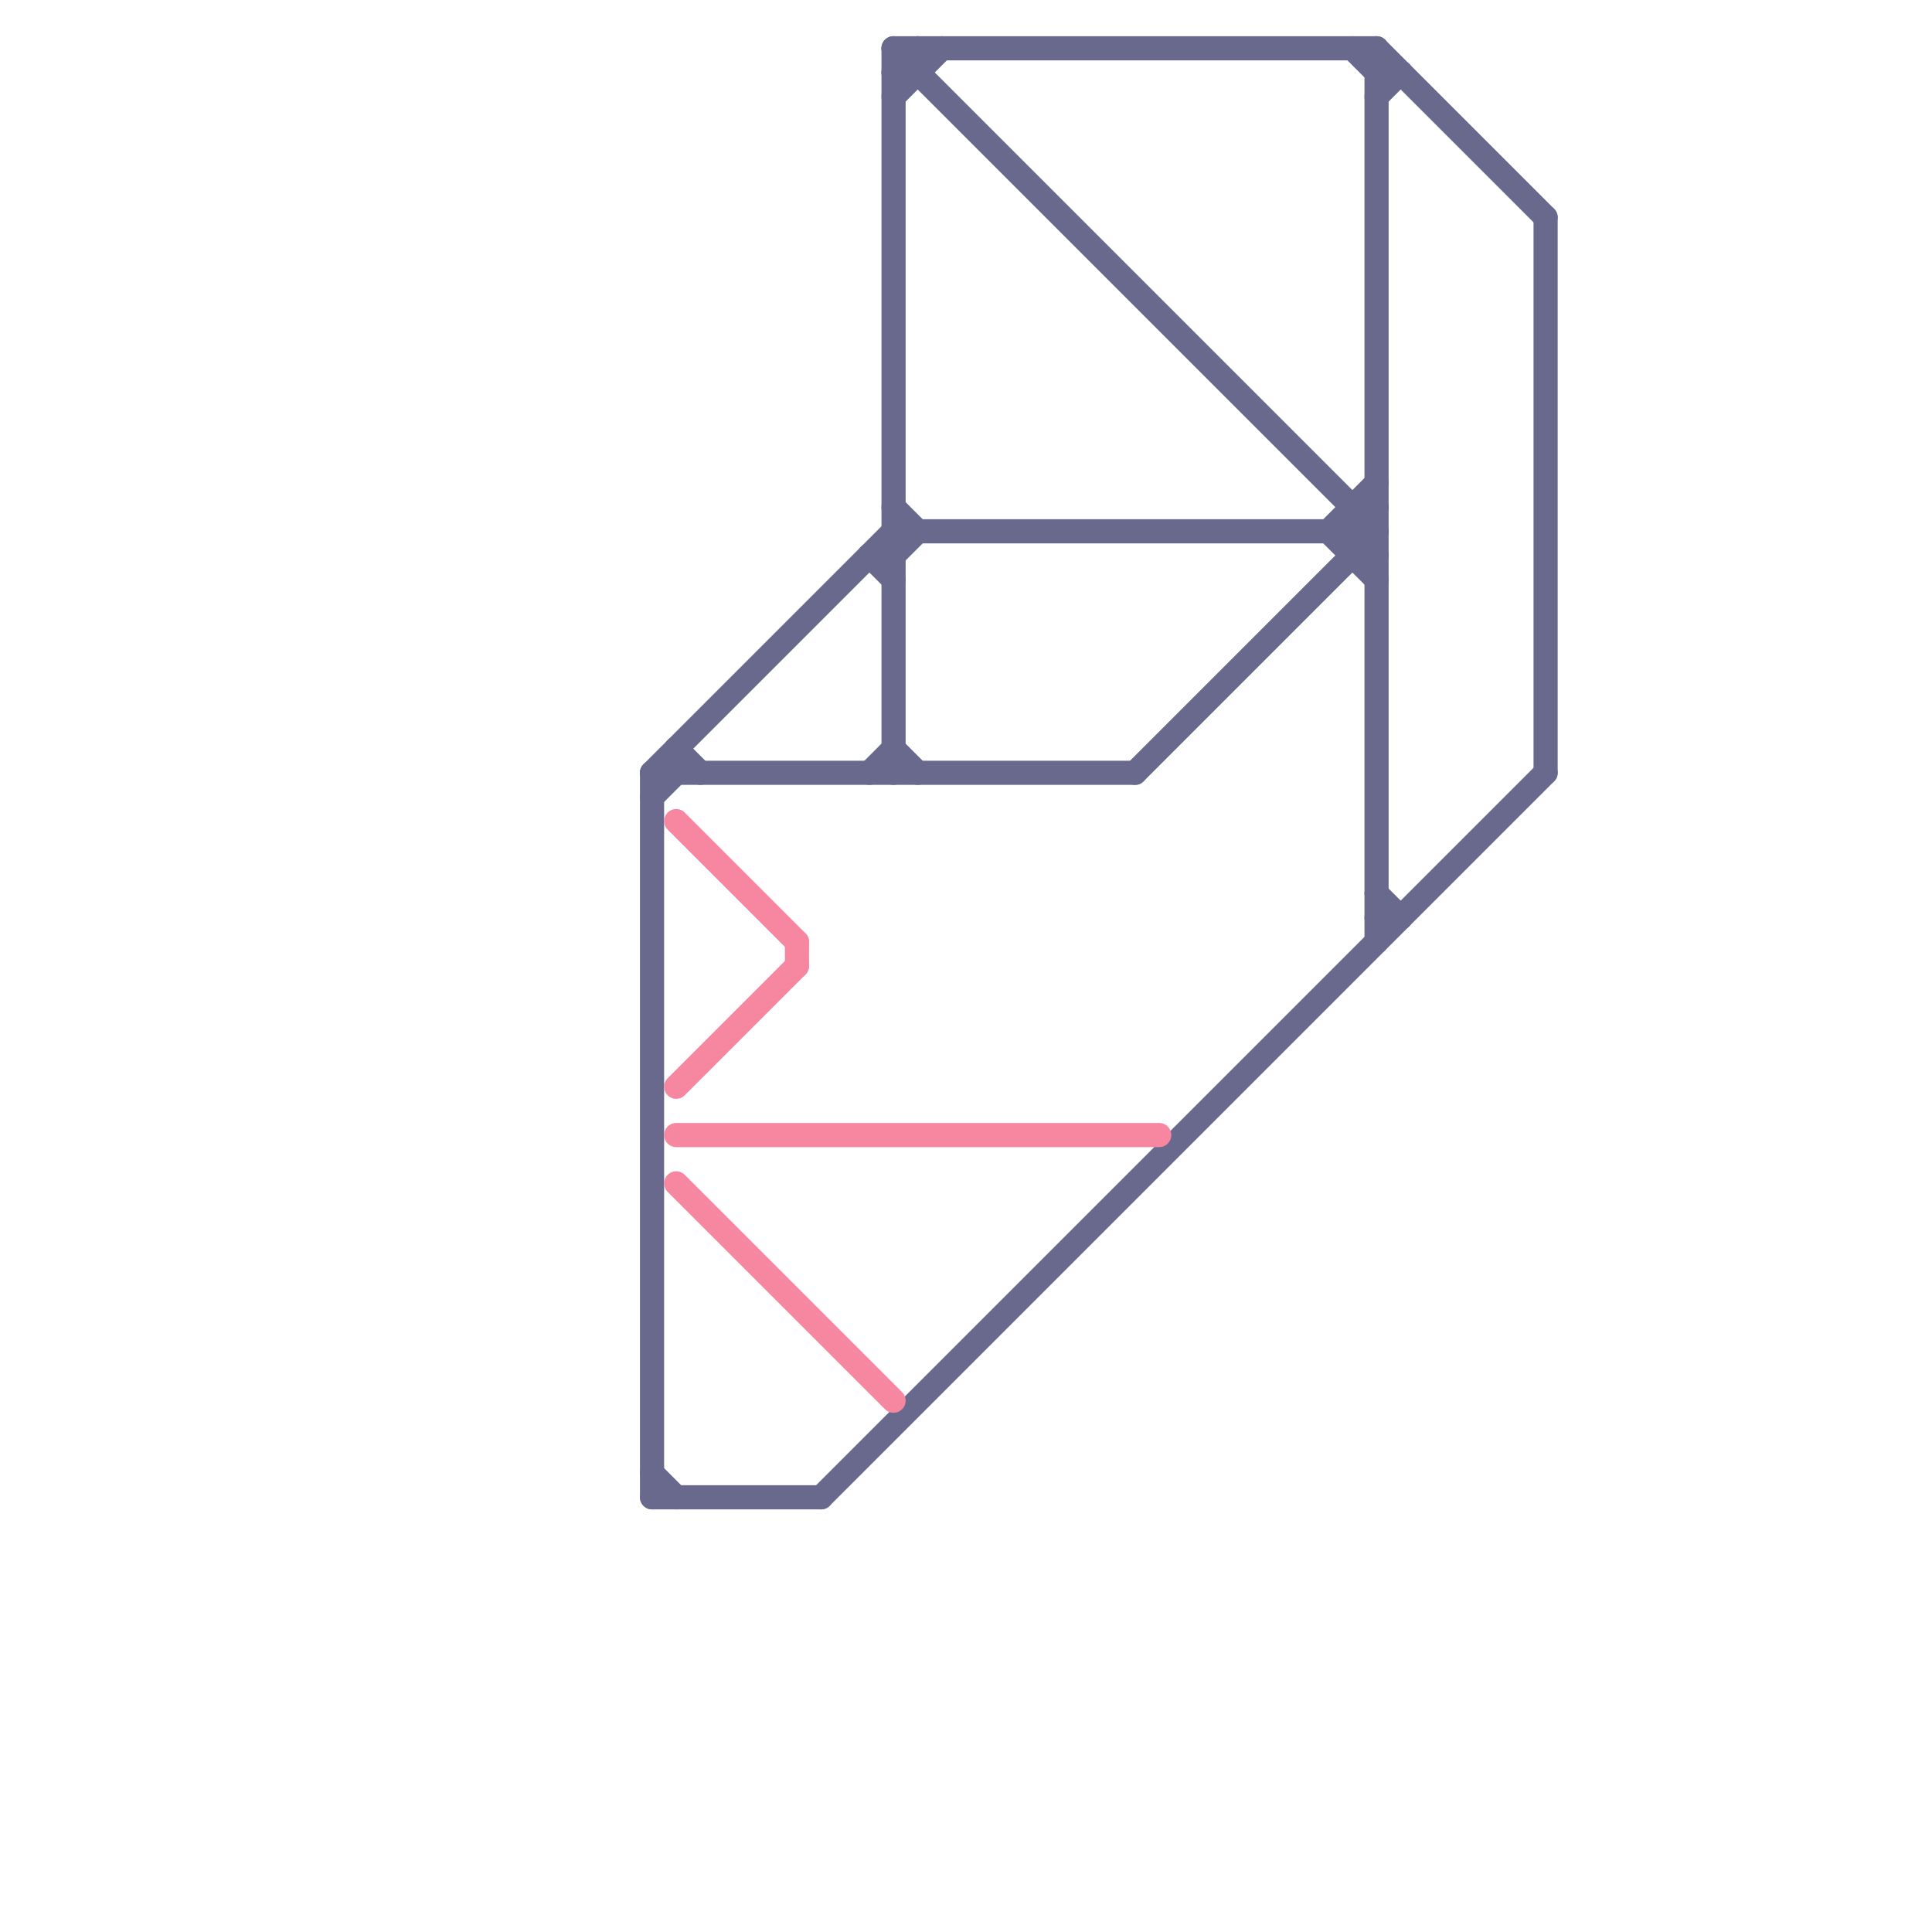 
<svg version="1.1" xmlns="http://www.w3.org/2000/svg" viewBox="0 0 80 80">
<style>text { font: 1px Helvetica; font-weight: 600; white-space: pre; dominant-baseline: central; } line { stroke-width: 1; fill: none; stroke-linecap: round; stroke-linejoin: round; } .c0 { stroke: #69688d } .c1 { stroke: #f787a1 }</style><defs><g id="wm-xf"><circle r="1.2" fill="#000"/><circle r="0.9" fill="#fff"/><circle r="0.6" fill="#000"/><circle r="0.3" fill="#fff"/></g><g id="wm"><circle r="0.6" fill="#000"/><circle r="0.3" fill="#fff"/></g></defs><line class="c0" x1="56" y1="22" x2="57" y2="21"/><line class="c0" x1="27" y1="32" x2="37" y2="22"/><line class="c0" x1="36" y1="23" x2="37" y2="23"/><line class="c0" x1="37" y1="2" x2="37" y2="32"/><line class="c0" x1="37" y1="21" x2="38" y2="22"/><line class="c0" x1="56" y1="21" x2="56" y2="23"/><line class="c0" x1="37" y1="3" x2="38" y2="2"/><line class="c0" x1="37" y1="22" x2="57" y2="22"/><line class="c0" x1="27" y1="32" x2="47" y2="32"/><line class="c0" x1="37" y1="23" x2="38" y2="22"/><line class="c0" x1="57" y1="38" x2="58" y2="38"/><line class="c0" x1="36" y1="32" x2="37" y2="31"/><line class="c0" x1="28" y1="31" x2="29" y2="32"/><line class="c0" x1="37" y1="31" x2="38" y2="32"/><line class="c0" x1="37" y1="2" x2="57" y2="22"/><line class="c0" x1="56" y1="22" x2="57" y2="23"/><line class="c0" x1="56" y1="21" x2="57" y2="21"/><line class="c0" x1="57" y1="2" x2="64" y2="9"/><line class="c0" x1="56" y1="23" x2="57" y2="23"/><line class="c0" x1="27" y1="33" x2="28" y2="32"/><line class="c0" x1="27" y1="32" x2="27" y2="62"/><line class="c0" x1="38" y1="2" x2="38" y2="3"/><line class="c0" x1="57" y1="37" x2="58" y2="38"/><line class="c0" x1="57" y1="3" x2="58" y2="3"/><line class="c0" x1="64" y1="9" x2="64" y2="32"/><line class="c0" x1="55" y1="22" x2="57" y2="24"/><line class="c0" x1="56" y1="2" x2="57" y2="3"/><line class="c0" x1="27" y1="62" x2="34" y2="62"/><line class="c0" x1="37" y1="4" x2="39" y2="2"/><line class="c0" x1="28" y1="31" x2="28" y2="32"/><line class="c0" x1="57" y1="2" x2="57" y2="39"/><line class="c0" x1="57" y1="4" x2="58" y2="3"/><line class="c0" x1="27" y1="61" x2="28" y2="62"/><line class="c0" x1="36" y1="23" x2="37" y2="24"/><line class="c0" x1="34" y1="62" x2="64" y2="32"/><line class="c0" x1="55" y1="22" x2="57" y2="20"/><line class="c0" x1="37" y1="3" x2="38" y2="3"/><line class="c0" x1="47" y1="32" x2="57" y2="22"/><line class="c0" x1="37" y1="2" x2="57" y2="2"/><line class="c1" x1="28" y1="49" x2="37" y2="58"/><line class="c1" x1="28" y1="34" x2="33" y2="39"/><line class="c1" x1="28" y1="45" x2="33" y2="40"/><line class="c1" x1="33" y1="39" x2="33" y2="40"/><line class="c1" x1="28" y1="47" x2="48" y2="47"/>
</svg>
